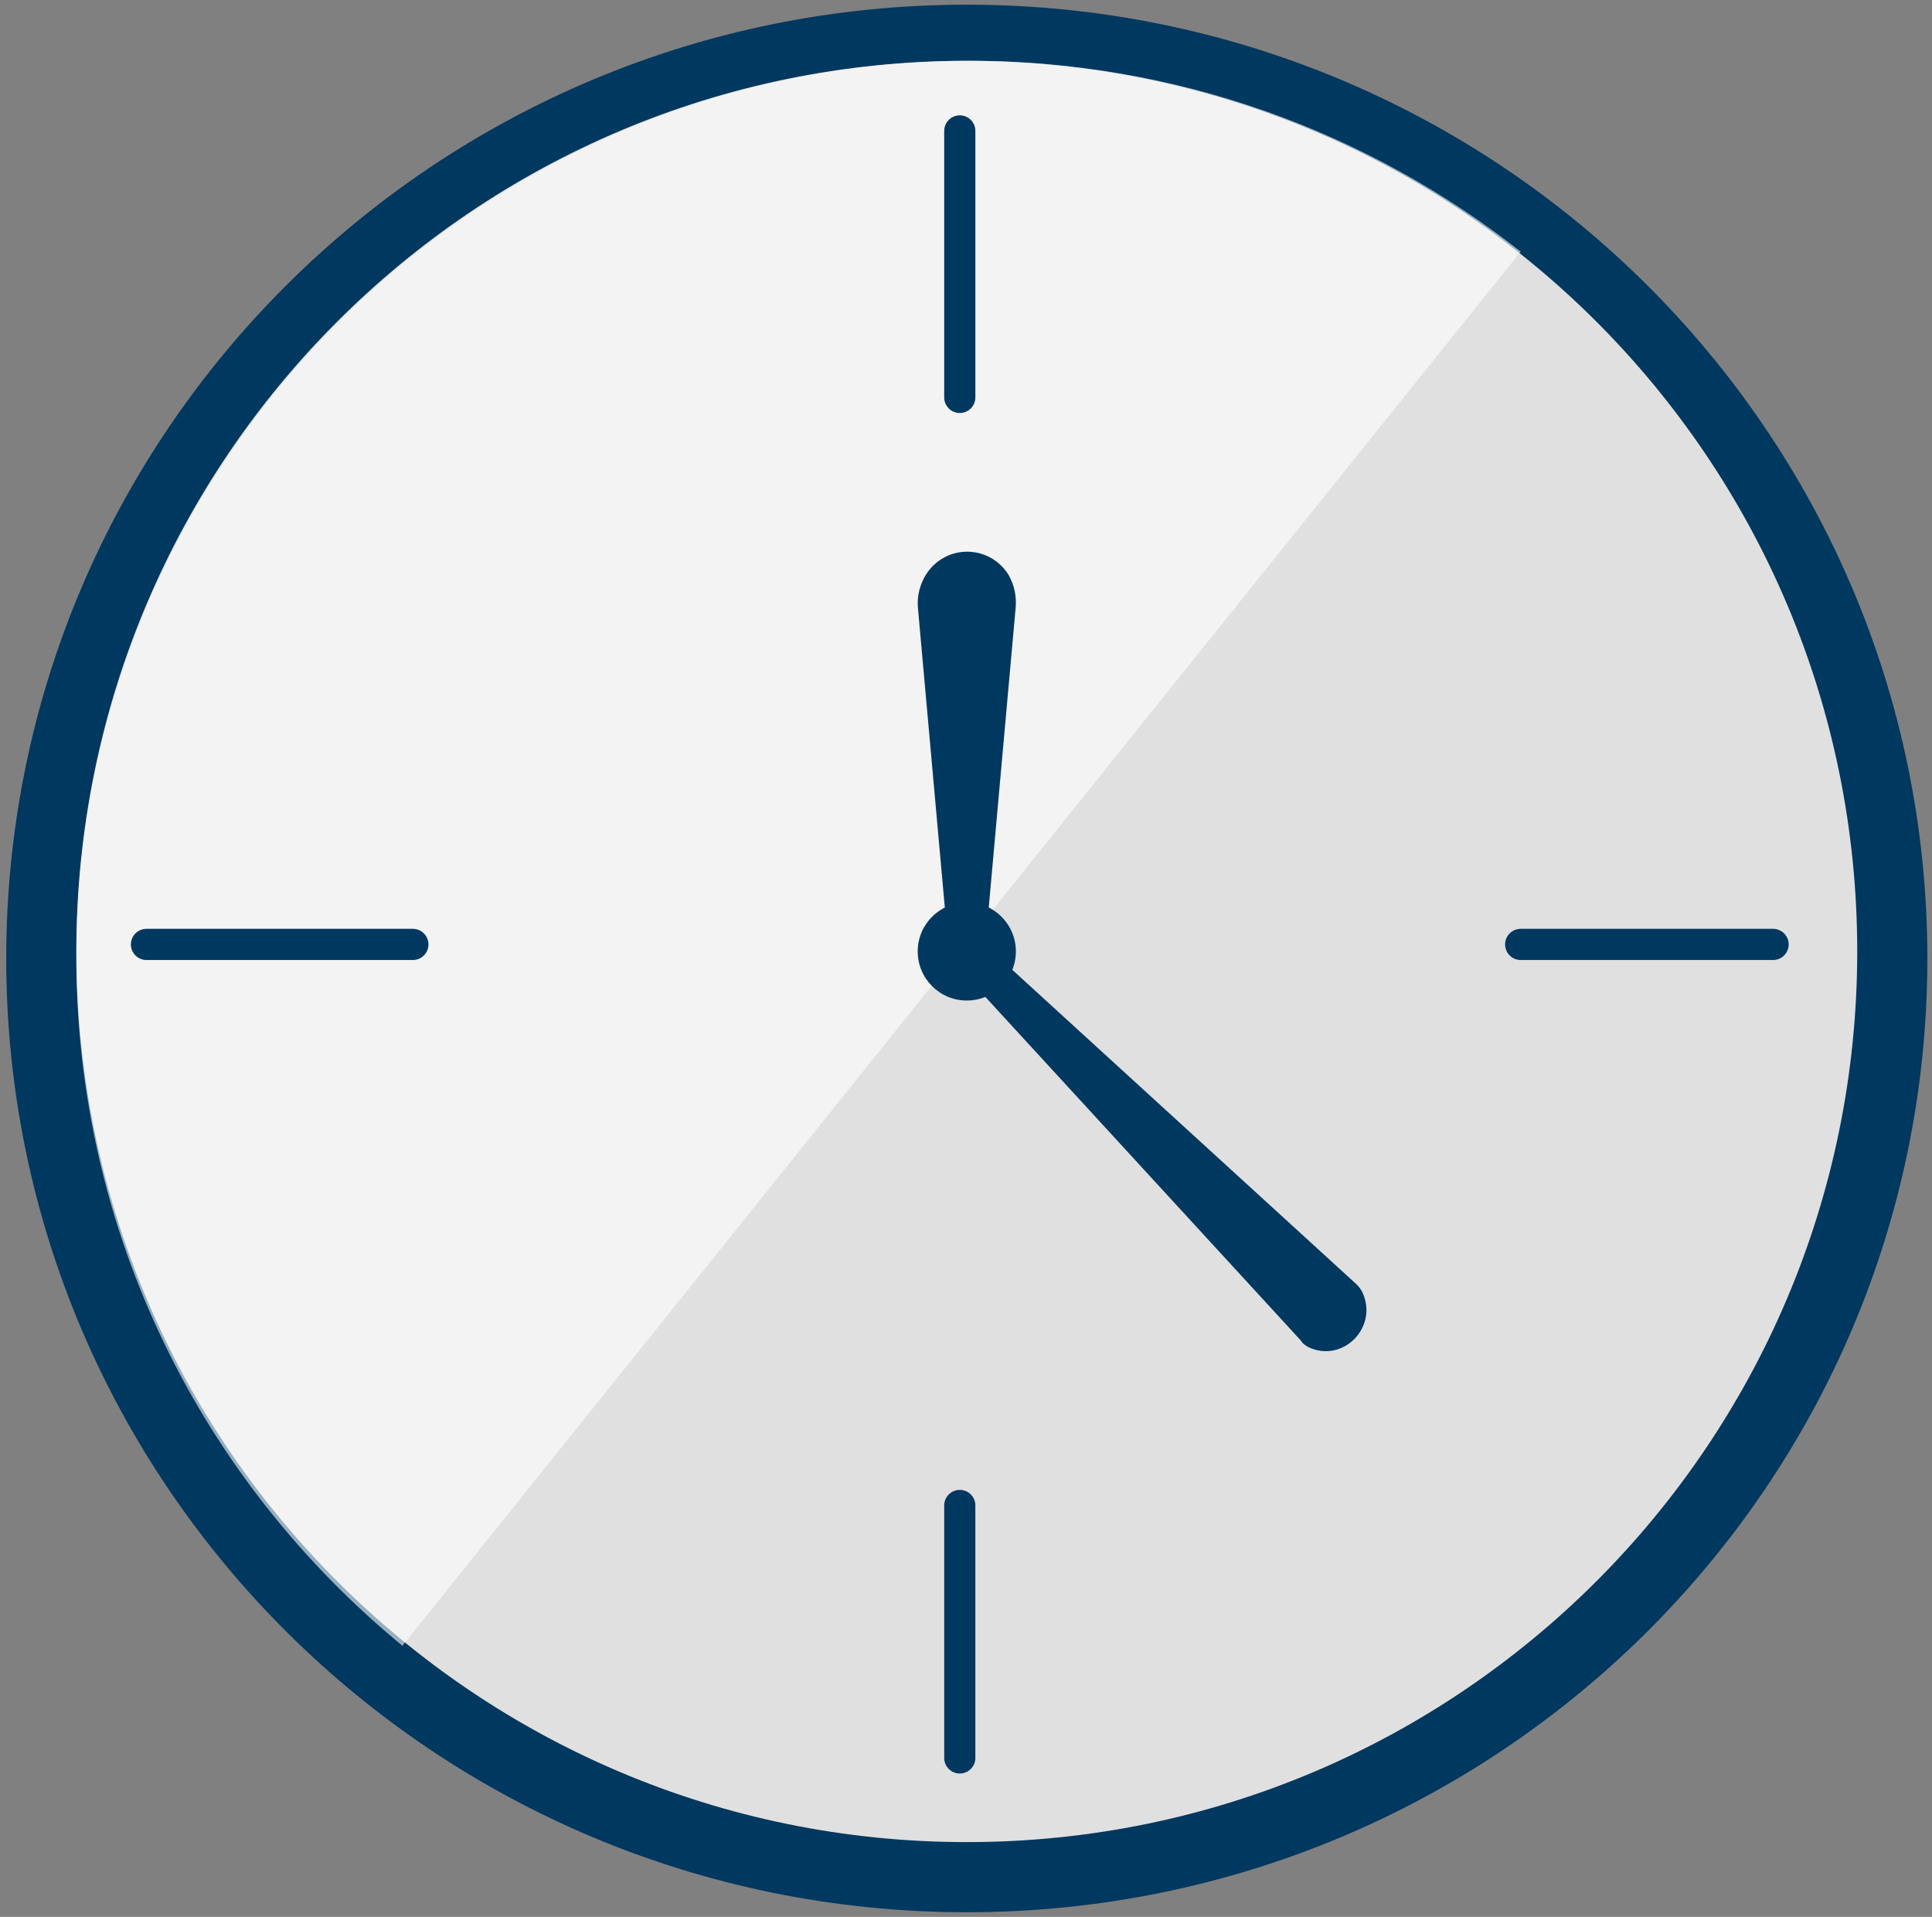 <?xml version="1.0" encoding="UTF-8"?> <svg xmlns="http://www.w3.org/2000/svg" width="124" height="123" viewBox="0 0 124 123" fill="none"><rect x="0" y="0" width="124" height="123" fill="#808080" stroke="none"/> <path d="M62.051 122.702C96.1 122.702 123.702 95.301 123.702 61.501C123.702 27.701 96.1 0.301 62.051 0.301C28.002 0.301 0.4 27.701 0.4 61.501C0.4 95.301 28.002 122.702 62.051 122.702Z" fill="#01385F"></path> <path d="M62.051 118.202C93.614 118.202 119.201 92.614 119.201 61.051C119.201 29.488 93.614 3.901 62.051 3.901C30.488 3.901 4.9 29.488 4.9 61.051C4.9 92.614 30.488 118.202 62.051 118.202Z" fill="#E0E0E0"></path> <path opacity="0.6" d="M25.826 105.602L97.601 16.147C87.857 8.48 75.558 3.901 62.246 3.901C30.565 3.901 4.901 29.565 4.901 61.247C4.847 79.138 12.994 95.059 25.826 105.602Z" fill="white"></path> <path d="M61.601 8.401V25.501" stroke="#01385F" stroke-width="2" stroke-miterlimit="10" stroke-linecap="round" stroke-linejoin="round"></path> <path d="M61.601 96.601V112.802" stroke="#01385F" stroke-width="2" stroke-miterlimit="10" stroke-linecap="round" stroke-linejoin="round"></path> <path d="M113.801 60.601H97.601" stroke="#01385F" stroke-width="2" stroke-miterlimit="10" stroke-linecap="round" stroke-linejoin="round"></path> <path d="M26.5 60.601H9.4" stroke="#01385F" stroke-width="2" stroke-miterlimit="10" stroke-linecap="round" stroke-linejoin="round"></path> <path d="M62.051 64.201C63.791 64.201 65.201 62.791 65.201 61.051C65.201 59.311 63.791 57.901 62.051 57.901C60.311 57.901 58.901 59.311 58.901 61.051C58.901 62.791 60.311 64.201 62.051 64.201Z" fill="#01385F"></path> <path d="M64.724 36.874C63.478 34.91 60.674 34.91 59.428 36.874C59.065 37.458 58.857 38.201 58.909 38.944L60.934 61.501H63.166L65.191 38.944C65.243 38.201 65.087 37.511 64.724 36.874Z" fill="#01385F"></path> <path d="M83.967 86.439C86.188 87.493 88.461 85.173 87.457 82.959C87.351 82.748 87.245 82.59 87.087 82.431L63.187 60.601L61.601 62.183L83.491 86.017C83.597 86.228 83.808 86.334 83.967 86.439Z" fill="#01385F"></path> </svg> 